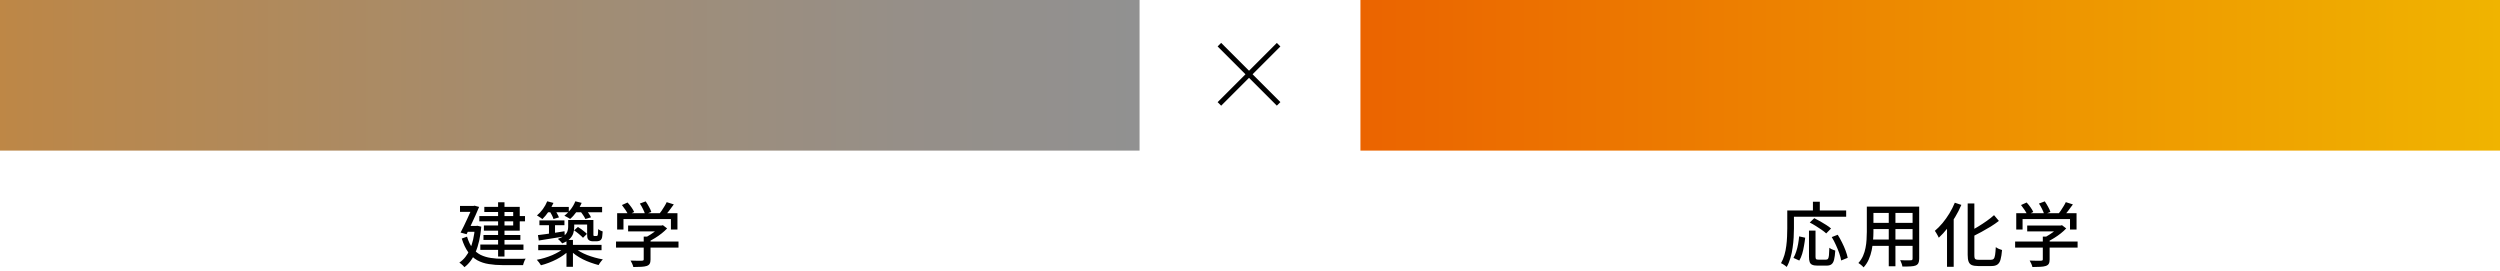 <svg width="498" height="54" viewBox="0 0 498 54" fill="none" xmlns="http://www.w3.org/2000/svg">
<rect width="227" height="30" fill="url(#paint0_linear_10527_4301)"/>
<path d="M95.482 43.04H104.582V44.09H95.482V43.04ZM96.308 46.806H103.658V47.8H96.308V46.806ZM95.678 48.71H104.274V49.774H95.678V48.71ZM99.22 40.296H100.494V51.104H99.22V40.296ZM96.476 41.206H103.532V45.952H96.392V44.916H102.23V42.228H96.476V41.206ZM91.632 41.024H94.628V42.2H91.632V41.024ZM94.152 41.024H94.334L94.53 40.968L95.44 41.22C95.225 41.733 94.978 42.307 94.698 42.942C94.418 43.567 94.124 44.202 93.816 44.846C93.517 45.481 93.228 46.083 92.948 46.652L91.744 46.33C91.959 45.91 92.183 45.467 92.416 45C92.649 44.524 92.873 44.048 93.088 43.572C93.303 43.096 93.503 42.653 93.69 42.242C93.877 41.831 94.031 41.472 94.152 41.164V41.024ZM92.962 45H95.146V46.176H92.878L92.962 45ZM94.614 45H94.88L95.104 44.972L95.874 45.154C95.687 47.226 95.305 48.92 94.726 50.236C94.157 51.552 93.419 52.546 92.514 53.218C92.449 53.125 92.351 53.017 92.22 52.896C92.099 52.784 91.973 52.672 91.842 52.56C91.721 52.448 91.609 52.364 91.506 52.308C92.393 51.711 93.093 50.833 93.606 49.676C94.129 48.519 94.465 47.044 94.614 45.252V45ZM93.032 47.142C93.312 48.085 93.681 48.85 94.138 49.438C94.595 50.017 95.127 50.46 95.734 50.768C96.35 51.067 97.031 51.272 97.778 51.384C98.525 51.496 99.332 51.552 100.2 51.552C100.331 51.552 100.541 51.552 100.83 51.552C101.129 51.552 101.46 51.552 101.824 51.552C102.197 51.552 102.571 51.552 102.944 51.552C103.317 51.552 103.663 51.552 103.98 51.552C104.297 51.543 104.54 51.533 104.708 51.524C104.643 51.617 104.573 51.743 104.498 51.902C104.433 52.061 104.372 52.219 104.316 52.378C104.26 52.546 104.218 52.691 104.19 52.812H103.448H100.158C99.15 52.812 98.221 52.742 97.372 52.602C96.523 52.471 95.757 52.219 95.076 51.846C94.395 51.463 93.793 50.927 93.27 50.236C92.757 49.536 92.327 48.631 91.982 47.52L93.032 47.142ZM107.452 43.908H112.436V44.86H107.452V43.908ZM109.356 44.202H110.56V47.016H109.356V44.202ZM107.158 46.834C107.606 46.778 108.115 46.713 108.684 46.638C109.263 46.554 109.874 46.465 110.518 46.372C111.162 46.269 111.806 46.167 112.45 46.064L112.506 47.086C111.582 47.235 110.667 47.38 109.762 47.52C108.857 47.66 108.045 47.791 107.326 47.912L107.158 46.834ZM113.178 43.824H114.382V45.266C114.382 45.658 114.321 46.055 114.2 46.456C114.079 46.848 113.845 47.221 113.5 47.576C113.155 47.921 112.651 48.225 111.988 48.486C111.941 48.402 111.862 48.304 111.75 48.192C111.647 48.071 111.535 47.954 111.414 47.842C111.302 47.73 111.204 47.646 111.12 47.59C111.708 47.385 112.147 47.156 112.436 46.904C112.735 46.643 112.931 46.372 113.024 46.092C113.127 45.803 113.178 45.513 113.178 45.224V43.824ZM116.958 43.824H118.204V46.512C118.204 46.633 118.204 46.731 118.204 46.806C118.213 46.881 118.227 46.932 118.246 46.96C118.283 46.997 118.349 47.016 118.442 47.016C118.479 47.016 118.526 47.016 118.582 47.016C118.647 47.016 118.703 47.016 118.75 47.016C118.787 47.016 118.829 47.011 118.876 47.002C118.923 46.993 118.955 46.983 118.974 46.974C119.03 46.937 119.072 46.839 119.1 46.68C119.119 46.596 119.128 46.465 119.128 46.288C119.137 46.101 119.147 45.887 119.156 45.644C119.268 45.737 119.408 45.826 119.576 45.91C119.744 45.994 119.903 46.059 120.052 46.106C120.033 46.367 120.01 46.629 119.982 46.89C119.963 47.151 119.931 47.338 119.884 47.45C119.8 47.683 119.66 47.847 119.464 47.94C119.38 47.977 119.273 48.01 119.142 48.038C119.021 48.057 118.899 48.066 118.778 48.066C118.685 48.066 118.568 48.066 118.428 48.066C118.288 48.066 118.181 48.066 118.106 48.066C117.947 48.066 117.789 48.043 117.63 47.996C117.481 47.949 117.355 47.879 117.252 47.786C117.14 47.683 117.061 47.548 117.014 47.38C116.977 47.203 116.958 46.913 116.958 46.512V43.824ZM107.214 48.78H119.828V49.844H107.214V48.78ZM112.842 47.8H114.13V53.148H112.842V47.8ZM112.422 49.368L113.43 49.816C113.103 50.161 112.721 50.488 112.282 50.796C111.853 51.104 111.386 51.389 110.882 51.65C110.387 51.902 109.874 52.131 109.342 52.336C108.81 52.541 108.283 52.709 107.76 52.84C107.667 52.672 107.536 52.481 107.368 52.266C107.209 52.051 107.065 51.879 106.934 51.748C107.447 51.655 107.965 51.529 108.488 51.37C109.02 51.211 109.529 51.029 110.014 50.824C110.499 50.609 110.947 50.381 111.358 50.138C111.778 49.895 112.133 49.639 112.422 49.368ZM114.536 49.424C114.835 49.685 115.194 49.933 115.614 50.166C116.034 50.399 116.491 50.614 116.986 50.81C117.481 50.997 117.989 51.165 118.512 51.314C119.044 51.463 119.567 51.58 120.08 51.664C119.996 51.757 119.898 51.869 119.786 52C119.674 52.131 119.571 52.266 119.478 52.406C119.385 52.546 119.305 52.677 119.24 52.798C118.727 52.667 118.199 52.504 117.658 52.308C117.126 52.121 116.608 51.902 116.104 51.65C115.609 51.398 115.143 51.118 114.704 50.81C114.275 50.502 113.897 50.18 113.57 49.844L114.536 49.424ZM108.838 41.22H113.304V42.284H108.838V41.22ZM114.382 41.22H119.94V42.284H114.382V41.22ZM109.006 40.1L110.252 40.422C109.981 41.029 109.645 41.621 109.244 42.2C108.852 42.769 108.451 43.25 108.04 43.642C107.965 43.577 107.863 43.497 107.732 43.404C107.601 43.311 107.466 43.222 107.326 43.138C107.195 43.045 107.074 42.97 106.962 42.914C107.382 42.569 107.774 42.149 108.138 41.654C108.502 41.15 108.791 40.632 109.006 40.1ZM114.606 40.1L115.866 40.408C115.605 41.033 115.264 41.631 114.844 42.2C114.433 42.769 114.009 43.241 113.57 43.614C113.486 43.549 113.374 43.479 113.234 43.404C113.094 43.32 112.949 43.241 112.8 43.166C112.651 43.082 112.525 43.017 112.422 42.97C112.879 42.625 113.304 42.2 113.696 41.696C114.088 41.183 114.391 40.651 114.606 40.1ZM109.496 42.06L110.532 41.78C110.691 42.023 110.845 42.289 110.994 42.578C111.153 42.858 111.269 43.101 111.344 43.306L110.252 43.628C110.196 43.413 110.093 43.161 109.944 42.872C109.804 42.583 109.655 42.312 109.496 42.06ZM115.572 42.06L116.65 41.752C116.865 41.976 117.075 42.233 117.28 42.522C117.485 42.802 117.635 43.059 117.728 43.292L116.608 43.628C116.515 43.413 116.37 43.161 116.174 42.872C115.978 42.573 115.777 42.303 115.572 42.06ZM114.354 45.882L115.124 45.21C115.339 45.331 115.558 45.476 115.782 45.644C116.015 45.812 116.23 45.98 116.426 46.148C116.631 46.307 116.795 46.456 116.916 46.596L116.132 47.366C115.936 47.151 115.67 46.904 115.334 46.624C114.998 46.344 114.671 46.097 114.354 45.882ZM113.64 43.824H117.602V44.734H113.64V43.824ZM125.12 44.93H131.854V46.092H125.12V44.93ZM122.712 48.108H135.158V49.326H122.712V48.108ZM128.228 47.128H129.586V51.692C129.586 52.056 129.53 52.336 129.418 52.532C129.315 52.728 129.115 52.877 128.816 52.98C128.527 53.073 128.167 53.129 127.738 53.148C127.309 53.176 126.781 53.19 126.156 53.19C126.119 53.003 126.044 52.784 125.932 52.532C125.829 52.289 125.722 52.079 125.61 51.902C125.937 51.911 126.254 51.921 126.562 51.93C126.879 51.939 127.155 51.944 127.388 51.944C127.621 51.935 127.785 51.93 127.878 51.93C128.018 51.921 128.111 51.897 128.158 51.86C128.205 51.823 128.228 51.753 128.228 51.65V47.128ZM131.434 44.93H131.756L132.05 44.86L132.89 45.504C132.573 45.84 132.209 46.171 131.798 46.498C131.387 46.825 130.953 47.128 130.496 47.408C130.048 47.688 129.6 47.935 129.152 48.15C129.068 48.029 128.951 47.893 128.802 47.744C128.662 47.585 128.536 47.459 128.424 47.366C128.807 47.189 129.189 46.974 129.572 46.722C129.964 46.47 130.323 46.213 130.65 45.952C130.977 45.681 131.238 45.425 131.434 45.182V44.93ZM122.936 42.466H134.948V45.728H133.646V43.642H124.196V45.728H122.936V42.466ZM132.806 40.268L134.22 40.716C133.912 41.164 133.585 41.607 133.24 42.046C132.895 42.485 132.577 42.858 132.288 43.166L131.224 42.746C131.411 42.522 131.602 42.265 131.798 41.976C131.994 41.687 132.181 41.393 132.358 41.094C132.545 40.795 132.694 40.52 132.806 40.268ZM123.888 40.842L125.008 40.338C125.269 40.618 125.526 40.935 125.778 41.29C126.03 41.645 126.212 41.957 126.324 42.228L125.148 42.802C125.036 42.531 124.859 42.214 124.616 41.85C124.373 41.486 124.131 41.15 123.888 40.842ZM127.458 40.548L128.62 40.114C128.844 40.431 129.063 40.791 129.278 41.192C129.502 41.584 129.656 41.925 129.74 42.214L128.508 42.704C128.433 42.405 128.293 42.055 128.088 41.654C127.892 41.243 127.682 40.875 127.458 40.548Z" fill="black"/>
<rect x="271" width="227" height="30" fill="url(#paint1_linear_10527_4301)"/>
<path d="M360.35 45.938H361.652V51.146C361.652 51.389 361.689 51.547 361.764 51.622C361.839 51.687 361.993 51.72 362.226 51.72C362.282 51.72 362.375 51.72 362.506 51.72C362.646 51.72 362.8 51.72 362.968 51.72C363.136 51.72 363.29 51.72 363.43 51.72C363.579 51.72 363.691 51.72 363.766 51.72C363.934 51.72 364.06 51.664 364.144 51.552C364.228 51.431 364.289 51.202 364.326 50.866C364.363 50.53 364.391 50.026 364.41 49.354C364.503 49.438 364.62 49.517 364.76 49.592C364.9 49.657 365.045 49.718 365.194 49.774C365.343 49.83 365.474 49.877 365.586 49.914C365.539 50.689 365.46 51.295 365.348 51.734C365.236 52.173 365.063 52.476 364.83 52.644C364.606 52.821 364.284 52.91 363.864 52.91C363.799 52.91 363.677 52.91 363.5 52.91C363.332 52.91 363.145 52.91 362.94 52.91C362.744 52.91 362.557 52.91 362.38 52.91C362.212 52.91 362.095 52.91 362.03 52.91C361.582 52.91 361.237 52.854 360.994 52.742C360.751 52.639 360.583 52.457 360.49 52.196C360.397 51.944 360.35 51.594 360.35 51.146V45.938ZM358.39 47.086L359.594 47.352C359.538 47.875 359.459 48.416 359.356 48.976C359.263 49.536 359.141 50.068 358.992 50.572C358.843 51.076 358.651 51.519 358.418 51.902L357.256 51.37C357.471 51.006 357.653 50.591 357.802 50.124C357.961 49.648 358.087 49.149 358.18 48.626C358.273 48.103 358.343 47.59 358.39 47.086ZM360.504 44.328L361.4 43.46C361.773 43.637 362.17 43.847 362.59 44.09C363.01 44.323 363.411 44.566 363.794 44.818C364.177 45.061 364.494 45.294 364.746 45.518L363.78 46.498C363.556 46.283 363.257 46.045 362.884 45.784C362.52 45.523 362.128 45.266 361.708 45.014C361.297 44.753 360.896 44.524 360.504 44.328ZM364.886 47.226L366.076 46.764C366.375 47.24 366.659 47.753 366.93 48.304C367.21 48.855 367.448 49.396 367.644 49.928C367.84 50.451 367.98 50.927 368.064 51.356L366.762 51.888C366.697 51.477 366.571 51.001 366.384 50.46C366.197 49.919 365.973 49.368 365.712 48.808C365.46 48.239 365.185 47.711 364.886 47.226ZM361.134 40.184H362.506V42.648H361.134V40.184ZM356.654 41.92H367.756V43.18H356.654V41.92ZM356.024 41.92H357.354V45.504C357.354 46.055 357.335 46.661 357.298 47.324C357.261 47.987 357.191 48.663 357.088 49.354C356.995 50.045 356.85 50.721 356.654 51.384C356.467 52.037 356.22 52.635 355.912 53.176C355.837 53.101 355.73 53.013 355.59 52.91C355.45 52.807 355.305 52.709 355.156 52.616C355.007 52.532 354.881 52.467 354.778 52.42C355.067 51.916 355.296 51.37 355.464 50.782C355.632 50.194 355.753 49.592 355.828 48.976C355.912 48.351 355.963 47.744 355.982 47.156C356.01 46.559 356.024 46.008 356.024 45.504V41.92ZM372.628 41.15H381.49V42.41H372.628V41.15ZM372.628 44.398H381.49V45.63H372.628V44.398ZM372.572 47.716H381.532V48.976H372.572V47.716ZM371.872 41.15H373.188V46.204C373.188 46.745 373.16 47.329 373.104 47.954C373.057 48.579 372.969 49.214 372.838 49.858C372.707 50.493 372.511 51.104 372.25 51.692C371.998 52.271 371.657 52.793 371.228 53.26C371.163 53.167 371.065 53.064 370.934 52.952C370.813 52.84 370.682 52.733 370.542 52.63C370.411 52.527 370.295 52.448 370.192 52.392C370.584 51.953 370.892 51.482 371.116 50.978C371.34 50.465 371.503 49.937 371.606 49.396C371.718 48.845 371.788 48.299 371.816 47.758C371.853 47.207 371.872 46.685 371.872 46.19V41.15ZM380.986 41.15H382.302V51.51C382.302 51.893 382.251 52.187 382.148 52.392C382.045 52.607 381.868 52.77 381.616 52.882C381.364 52.985 381.023 53.045 380.594 53.064C380.165 53.092 379.619 53.101 378.956 53.092C378.937 52.924 378.881 52.714 378.788 52.462C378.704 52.21 378.615 51.995 378.522 51.818C378.821 51.837 379.115 51.851 379.404 51.86C379.693 51.86 379.945 51.86 380.16 51.86C380.384 51.851 380.538 51.846 380.622 51.846C380.762 51.846 380.855 51.823 380.902 51.776C380.958 51.72 380.986 51.627 380.986 51.496V41.15ZM376.24 41.64H377.57V53.036H376.24V41.64ZM391.962 40.534H393.292V50.796C393.292 51.067 393.311 51.272 393.348 51.412C393.395 51.543 393.479 51.631 393.6 51.678C393.731 51.725 393.917 51.748 394.16 51.748C394.253 51.748 394.407 51.748 394.622 51.748C394.846 51.748 395.089 51.748 395.35 51.748C395.621 51.748 395.873 51.748 396.106 51.748C396.339 51.748 396.507 51.748 396.61 51.748C396.853 51.748 397.035 51.678 397.156 51.538C397.277 51.398 397.366 51.146 397.422 50.782C397.478 50.418 397.525 49.9 397.562 49.228C397.73 49.349 397.931 49.466 398.164 49.578C398.407 49.681 398.621 49.755 398.808 49.802C398.743 50.586 398.645 51.211 398.514 51.678C398.393 52.145 398.187 52.481 397.898 52.686C397.618 52.891 397.221 52.994 396.708 52.994C396.633 52.994 396.503 52.994 396.316 52.994C396.139 52.994 395.933 52.994 395.7 52.994C395.476 52.994 395.247 52.994 395.014 52.994C394.781 52.994 394.575 52.994 394.398 52.994C394.221 52.994 394.099 52.994 394.034 52.994C393.502 52.994 393.082 52.929 392.774 52.798C392.475 52.667 392.265 52.439 392.144 52.112C392.023 51.795 391.962 51.347 391.962 50.768V40.534ZM397.212 42.858L398.178 44.006C397.683 44.389 397.137 44.767 396.54 45.14C395.943 45.504 395.327 45.859 394.692 46.204C394.067 46.54 393.446 46.862 392.83 47.17C392.783 47.011 392.704 46.834 392.592 46.638C392.48 46.433 392.377 46.26 392.284 46.12C392.872 45.821 393.465 45.49 394.062 45.126C394.669 44.753 395.243 44.375 395.784 43.992C396.335 43.6 396.811 43.222 397.212 42.858ZM389.4 40.38L390.702 40.814C390.357 41.635 389.941 42.447 389.456 43.25C388.98 44.053 388.462 44.804 387.902 45.504C387.351 46.204 386.787 46.82 386.208 47.352C386.161 47.24 386.091 47.1 385.998 46.932C385.905 46.755 385.807 46.582 385.704 46.414C385.601 46.237 385.508 46.092 385.424 45.98C385.947 45.541 386.455 45.028 386.95 44.44C387.445 43.843 387.902 43.199 388.322 42.508C388.742 41.817 389.101 41.108 389.4 40.38ZM387.846 44.174L389.162 42.858L389.176 42.886V53.148H387.846V44.174ZM403.82 44.93H410.554V46.092H403.82V44.93ZM401.412 48.108H413.858V49.326H401.412V48.108ZM406.928 47.128H408.286V51.692C408.286 52.056 408.23 52.336 408.118 52.532C408.015 52.728 407.815 52.877 407.516 52.98C407.227 53.073 406.867 53.129 406.438 53.148C406.009 53.176 405.481 53.19 404.856 53.19C404.819 53.003 404.744 52.784 404.632 52.532C404.529 52.289 404.422 52.079 404.31 51.902C404.637 51.911 404.954 51.921 405.262 51.93C405.579 51.939 405.855 51.944 406.088 51.944C406.321 51.935 406.485 51.93 406.578 51.93C406.718 51.921 406.811 51.897 406.858 51.86C406.905 51.823 406.928 51.753 406.928 51.65V47.128ZM410.134 44.93H410.456L410.75 44.86L411.59 45.504C411.273 45.84 410.909 46.171 410.498 46.498C410.087 46.825 409.653 47.128 409.196 47.408C408.748 47.688 408.3 47.935 407.852 48.15C407.768 48.029 407.651 47.893 407.502 47.744C407.362 47.585 407.236 47.459 407.124 47.366C407.507 47.189 407.889 46.974 408.272 46.722C408.664 46.47 409.023 46.213 409.35 45.952C409.677 45.681 409.938 45.425 410.134 45.182V44.93ZM401.636 42.466H413.648V45.728H412.346V43.642H402.896V45.728H401.636V42.466ZM411.506 40.268L412.92 40.716C412.612 41.164 412.285 41.607 411.94 42.046C411.595 42.485 411.277 42.858 410.988 43.166L409.924 42.746C410.111 42.522 410.302 42.265 410.498 41.976C410.694 41.687 410.881 41.393 411.058 41.094C411.245 40.795 411.394 40.52 411.506 40.268ZM402.588 40.842L403.708 40.338C403.969 40.618 404.226 40.935 404.478 41.29C404.73 41.645 404.912 41.957 405.024 42.228L403.848 42.802C403.736 42.531 403.559 42.214 403.316 41.85C403.073 41.486 402.831 41.15 402.588 40.842ZM406.158 40.548L407.32 40.114C407.544 40.431 407.763 40.791 407.978 41.192C408.202 41.584 408.356 41.925 408.44 42.214L407.208 42.704C407.133 42.405 406.993 42.055 406.788 41.654C406.592 41.243 406.382 40.875 406.158 40.548Z" fill="black"/>
<path d="M242.902 8.894L254.7 20.691" stroke="black"/>
<path d="M254.7 8.903L242.903 20.701" stroke="black"/>
<defs>
<linearGradient id="paint0_linear_10527_4301" x1="227.03" y1="15" x2="0" y2="15" gradientUnits="userSpaceOnUse">
<stop stop-color="#919191"/>
<stop offset="0.21" stop-color="#968F88"/>
<stop offset="0.55" stop-color="#A48C6F"/>
<stop offset="0.98" stop-color="#BC8748"/>
<stop offset="1" stop-color="#BE8746"/>
</linearGradient>
<linearGradient id="paint1_linear_10527_4301" x1="498.03" y1="15" x2="271" y2="15" gradientUnits="userSpaceOnUse">
<stop stop-color="#F0B400"/>
<stop offset="1" stop-color="#EB6400"/>
</linearGradient>
</defs>
</svg>
